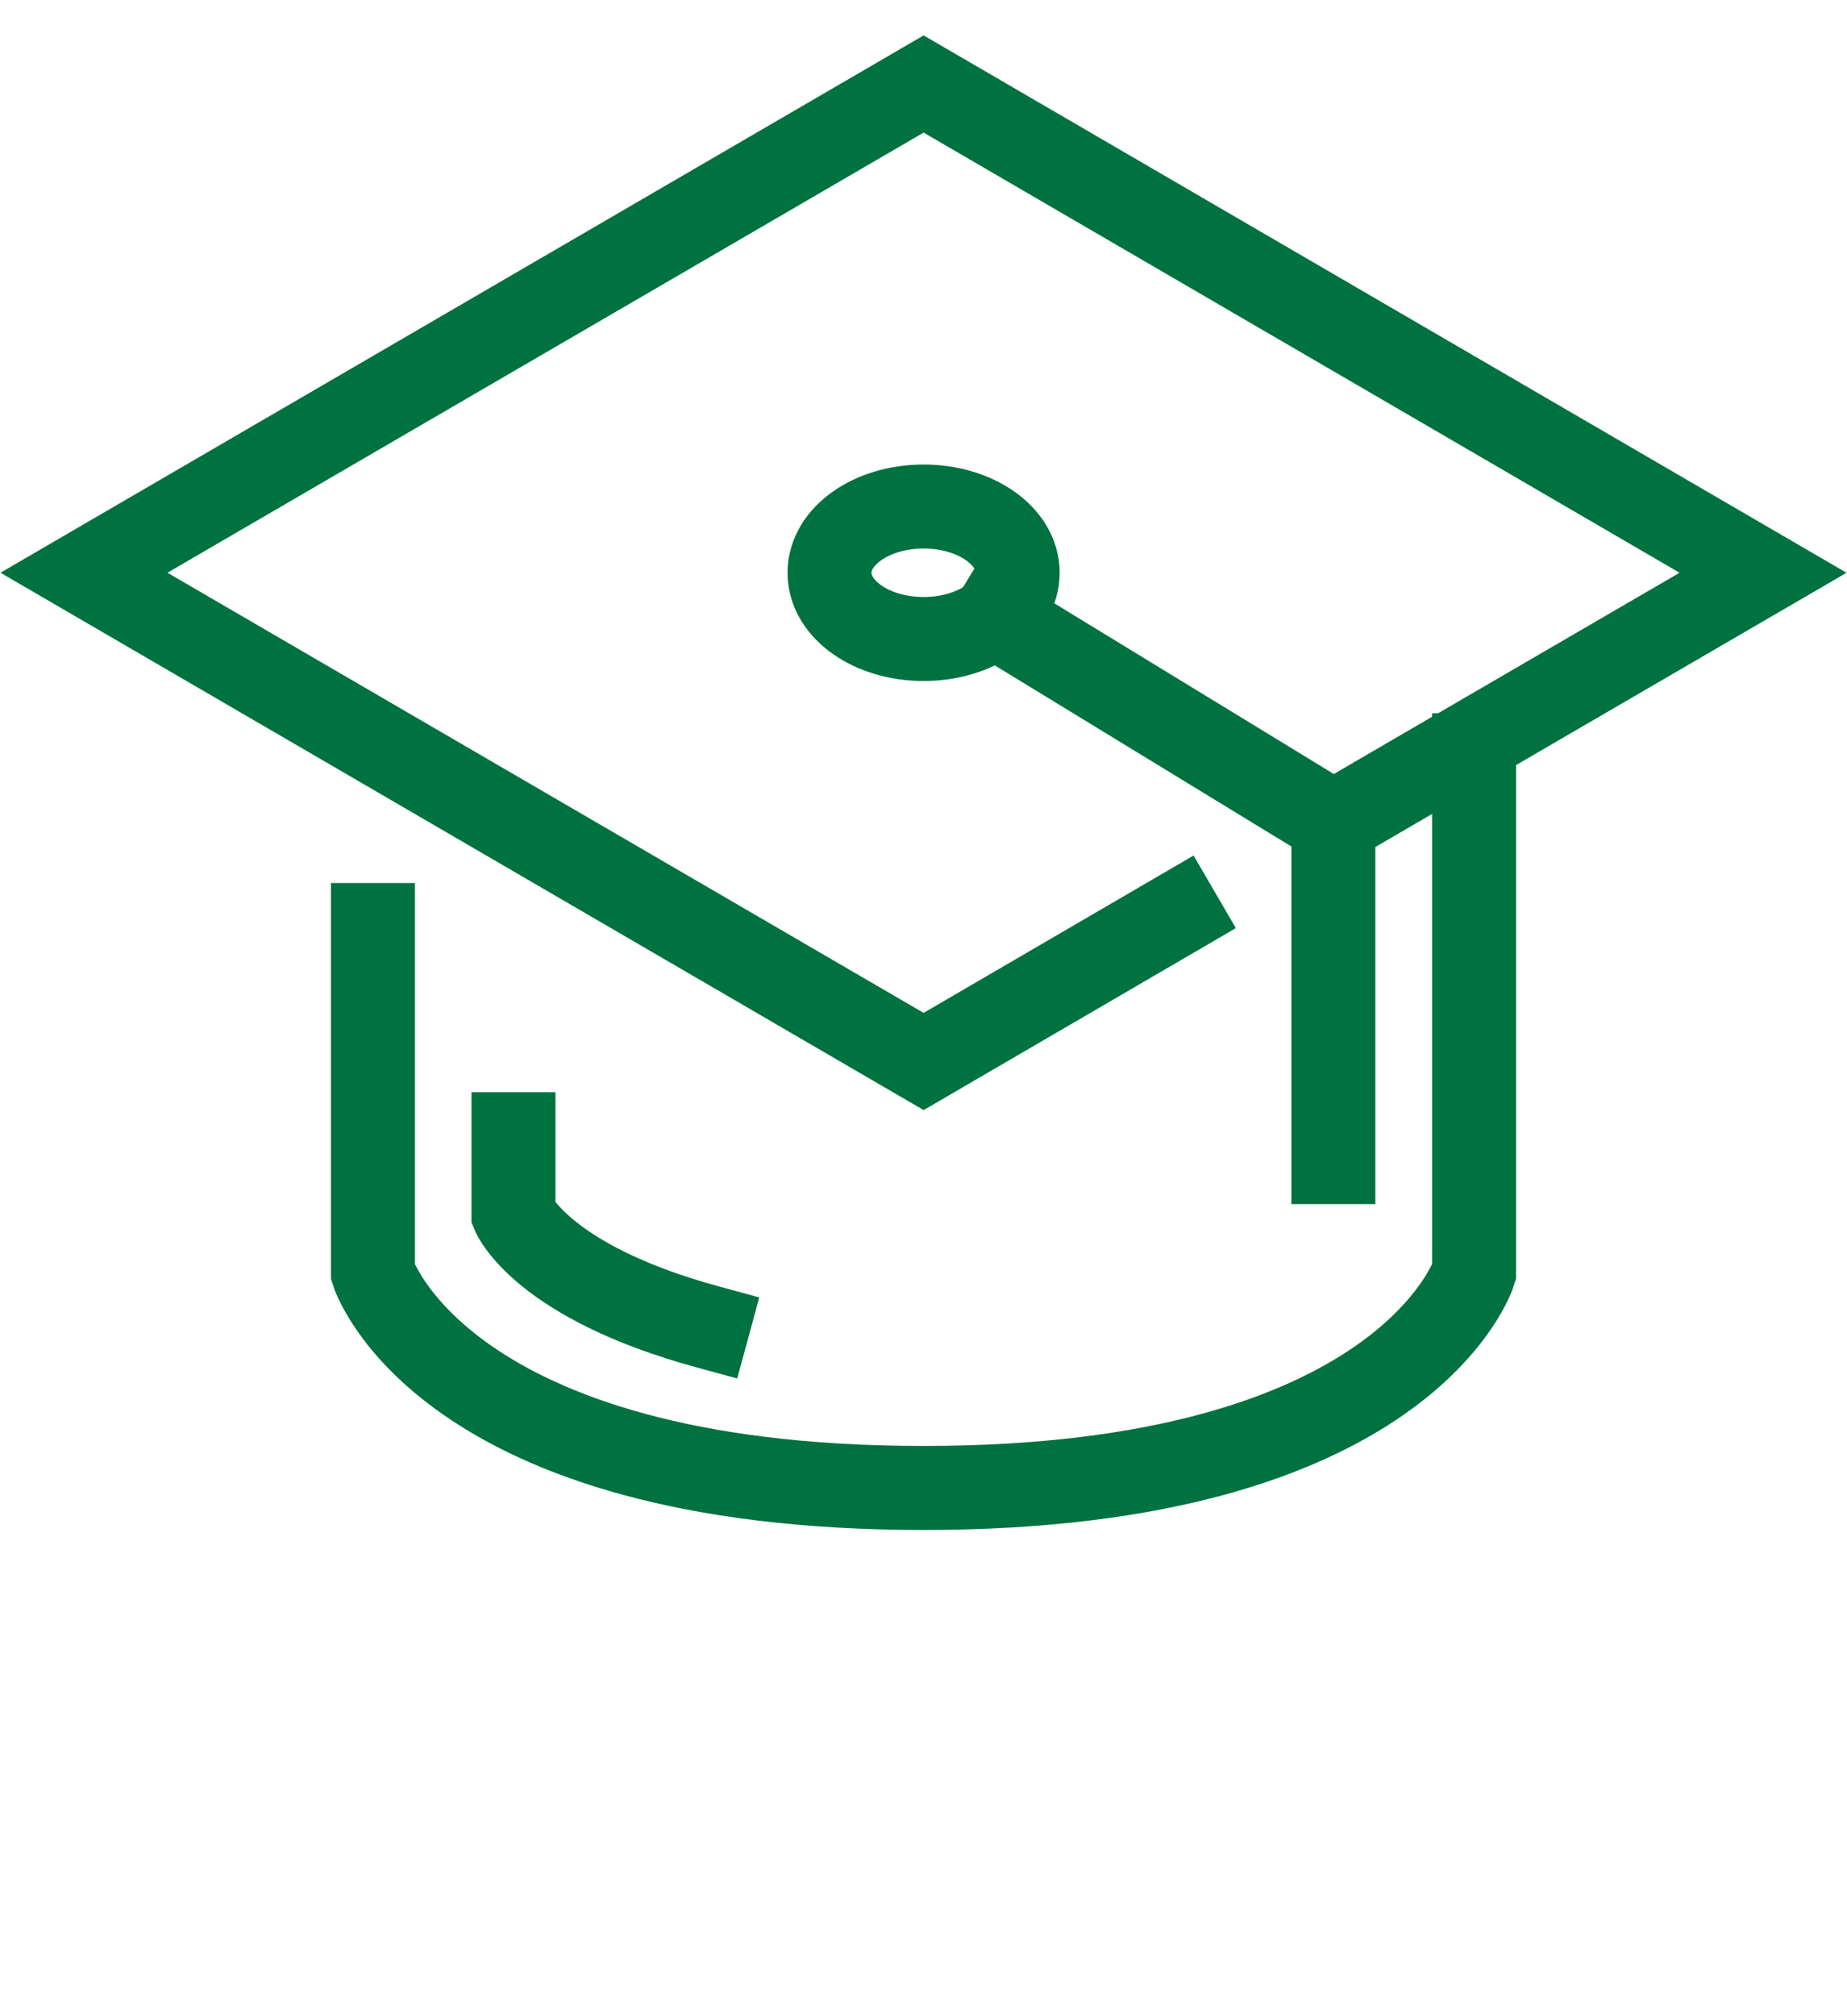 <svg width="44" height="48" viewBox="0 0 44 48" fill="none" xmlns="http://www.w3.org/2000/svg">
    <path d="M35.116 17.98v12.31s-1.612 5.134-13.114 5.134c-11.501 0-13.118-5.133-13.118-5.133v-8.268" stroke="#00723F" stroke-width="2" stroke-miterlimit="10" stroke-linecap="square"/>
    <path d="M16.86 31.59c-3.954-1.077-4.628-2.689-4.628-2.689v-1.899M28.073 21.735l-6.07 3.536L2 13.635 22.003 2 42 13.636l-6.993 4.066-3.05 1.776" stroke="#00723F" stroke-width="2" stroke-miterlimit="10" stroke-linecap="square"/>
    <path d="m23.694 14.667 8.07 4.925v8.074" stroke="#00723F" stroke-width="2" stroke-miterlimit="10" stroke-linecap="square"/>
    <path d="M24.244 13.636c0 .873-1.002 1.577-2.241 1.577-1.24 0-2.242-.704-2.242-1.577s1.002-1.577 2.242-1.577 2.241.704 2.241 1.577z" stroke="#00723F" stroke-width="2" stroke-miterlimit="10" stroke-linecap="square"/>
</svg>
